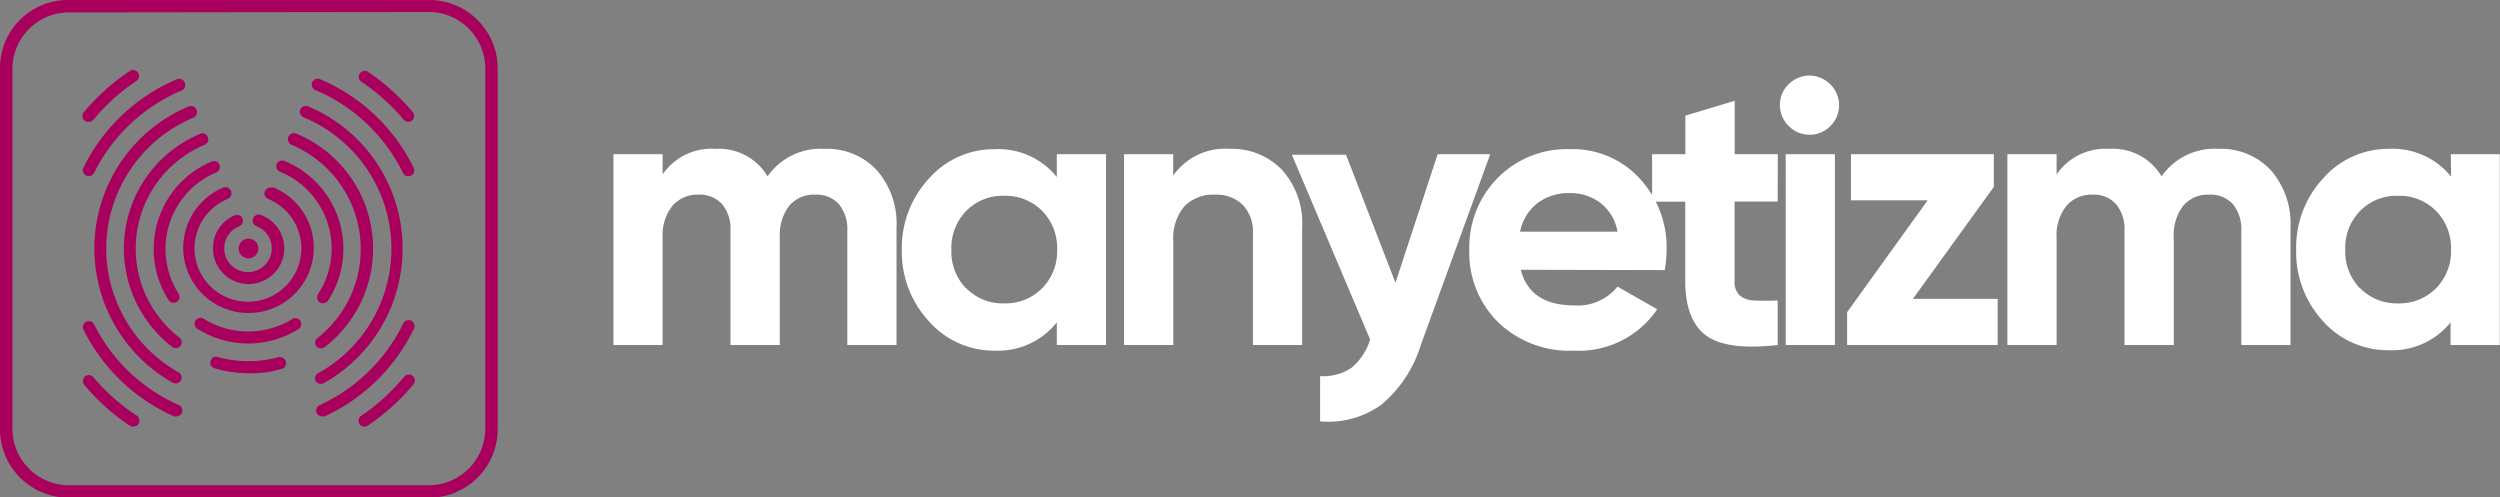 <svg xmlns="http://www.w3.org/2000/svg" viewBox="0 0 221.02 43.95"><rect x="0" y="0" width="221.02" height="43.95" fill="#808080" stroke="none"/><defs><style>.cls-1{fill:#fff;}.cls-2{fill:#a9005d;}</style></defs><g id="katman_2" data-name="katman 2"><g id="katman_1-2" data-name="katman 1"><path class="cls-1" d="M72.88,13.16a6,6,0,0,1,4.64,1.89,7.18,7.18,0,0,1,1.74,5.06V30.5H74.91V20.41a3.48,3.48,0,0,0-.74-2.36,2.67,2.67,0,0,0-2.1-.84,2.83,2.83,0,0,0-2.31,1A4.27,4.27,0,0,0,68.94,21V30.5H64.58V20.41a3.43,3.43,0,0,0-.74-2.36,2.63,2.63,0,0,0-2.09-.84,2.89,2.89,0,0,0-2.31,1A4.16,4.16,0,0,0,58.58,21V30.5H54.23V13.63h4.35v1.79a5.24,5.24,0,0,1,4.69-2.26,5,5,0,0,1,4.59,2.43A5.71,5.71,0,0,1,72.88,13.16Z"/><path class="cls-1" d="M93.43,13.63h4.35V30.5H93.43v-2A6.64,6.64,0,0,1,87.93,31a7.65,7.65,0,0,1-5.79-2.58,9,9,0,0,1-2.41-6.32,9,9,0,0,1,2.41-6.33,7.65,7.65,0,0,1,5.79-2.58,6.64,6.64,0,0,1,5.5,2.46Zm-8,11.86a4.49,4.49,0,0,0,3.34,1.33,4.55,4.55,0,0,0,3.36-1.33,4.67,4.67,0,0,0,1.33-3.42,4.67,4.67,0,0,0-1.33-3.43,4.55,4.55,0,0,0-3.36-1.33,4.49,4.49,0,0,0-3.34,1.33,4.67,4.67,0,0,0-1.32,3.43A4.66,4.66,0,0,0,85.4,25.49Z"/><path class="cls-1" d="M108.74,13.16A6.12,6.12,0,0,1,113.32,15a7,7,0,0,1,1.8,5.12V30.5h-4.35V20.68a3.46,3.46,0,0,0-.91-2.58,3.35,3.35,0,0,0-2.43-.89,3.61,3.61,0,0,0-2.7,1,4.39,4.39,0,0,0-1,3.14V30.5H99.37V13.63h4.35v1.89A5.62,5.62,0,0,1,108.74,13.16Z"/><path class="cls-1" d="M127.1,13.63h4.65l-6.15,16.9a11.11,11.11,0,0,1-3.48,5.25,8,8,0,0,1-5.41,1.47v-4a4.43,4.43,0,0,0,2.78-.74,5.21,5.21,0,0,0,1.64-2.5l-6.92-16.33H119L123.37,25Z"/><path class="cls-1" d="M134.45,23.85C135,26,136.62,27,139.21,27A4.48,4.48,0,0,0,143,25.34l3.51,2A8.37,8.37,0,0,1,139.14,31a9.06,9.06,0,0,1-6.71-2.53,8.61,8.61,0,0,1-2.53-6.37,8.71,8.71,0,0,1,2.5-6.36,8.57,8.57,0,0,1,6.41-2.55,8,8,0,0,1,6.12,2.56,8.91,8.91,0,0,1,2.41,6.35,10.28,10.28,0,0,1-.17,1.78Zm-.06-3.37H143a4.05,4.05,0,0,0-1.54-2.56,4.34,4.34,0,0,0-2.64-.85,4.59,4.59,0,0,0-2.91.9A4.22,4.22,0,0,0,134.39,20.48Z"/><path class="cls-1" d="M157.16,17.82h-3.81v7a1.66,1.66,0,0,0,.43,1.28,2,2,0,0,0,1.29.46,18.65,18.65,0,0,0,2.09,0V30.5q-4.49.51-6.33-.84c-1.22-.9-1.84-2.51-1.84-4.83v-7h-2.93V13.63H149V10.22l4.36-1.31v4.72h3.81Z"/><path class="cls-1" d="M160,11.91a2.57,2.57,0,0,1-1.86-.77,2.54,2.54,0,0,1-.78-1.86,2.48,2.48,0,0,1,.78-1.84A2.6,2.6,0,0,1,160,6.68a2.65,2.65,0,0,1,2.59,2.6,2.57,2.57,0,0,1-.77,1.86A2.53,2.53,0,0,1,160,11.91ZM157.87,30.5V13.63h4.35V30.5Z"/><path class="cls-1" d="M169.12,26.42h7.49V30.5H163.3V27.6l7.12-9.89h-6.78V13.63h12.63v2.89Z"/><path class="cls-1" d="M196.12,13.16a6,6,0,0,1,4.64,1.89,7.18,7.18,0,0,1,1.74,5.06V30.5h-4.35V20.41a3.48,3.48,0,0,0-.74-2.36,2.67,2.67,0,0,0-2.1-.84,2.83,2.83,0,0,0-2.31,1,4.27,4.27,0,0,0-.82,2.83V30.5h-4.36V20.41a3.43,3.43,0,0,0-.74-2.36,2.63,2.63,0,0,0-2.09-.84,2.89,2.89,0,0,0-2.31,1,4.16,4.16,0,0,0-.86,2.83V30.5h-4.35V13.63h4.35v1.79a5.24,5.24,0,0,1,4.69-2.26,5,5,0,0,1,4.59,2.43A5.71,5.71,0,0,1,196.12,13.16Z"/><path class="cls-1" d="M216.67,13.63H221V30.5h-4.35v-2a6.64,6.64,0,0,1-5.5,2.46,7.65,7.65,0,0,1-5.79-2.58A9,9,0,0,1,203,22.07a9,9,0,0,1,2.41-6.33,7.65,7.65,0,0,1,5.79-2.58,6.64,6.64,0,0,1,5.5,2.46Zm-8,11.86A4.49,4.49,0,0,0,212,26.82a4.55,4.55,0,0,0,3.36-1.33,4.67,4.67,0,0,0,1.33-3.42,4.67,4.67,0,0,0-1.33-3.43A4.55,4.55,0,0,0,212,17.31a4.49,4.49,0,0,0-3.34,1.33,4.67,4.67,0,0,0-1.32,3.43A4.66,4.66,0,0,0,208.64,25.49Z"/><path class="cls-2" d="M37.9,44H6A6.06,6.06,0,0,1,0,37.9V6A6,6,0,0,1,6,0H37.9A6.06,6.06,0,0,1,44,6V37.9A6.06,6.06,0,0,1,37.9,44ZM6,1.1A5,5,0,0,0,1.1,6V37.9a5,5,0,0,0,4.94,5H37.9a5,5,0,0,0,5-5V6a5,5,0,0,0-5-4.94Z"/><path class="cls-2" d="M18.83,22A3.15,3.15,0,1,0,23.05,19a.52.52,0,0,0-.36,1,2.1,2.1,0,1,1-1.53,0,.53.53,0,0,0,.28-.69.52.52,0,0,0-.69-.27A3.12,3.12,0,0,0,18.83,22Z"/><path class="cls-2" d="M21.1,22A.87.87,0,1,0,22,21.1.87.87,0,0,0,21.1,22Z"/><path class="cls-2" d="M24.1,16.61a.54.54,0,0,0-.68.3.52.52,0,0,0,.29.68,4.72,4.72,0,1,1-3.58,0,.53.53,0,0,0-.41-1,5.77,5.77,0,1,0,4.38-.05Z"/><path class="cls-2" d="M13.59,22a8.32,8.32,0,0,0,1.32,4.53.53.53,0,0,0,.72.16.52.52,0,0,0,.16-.73,7.34,7.34,0,0,1,3.33-10.72.52.52,0,0,0,.28-.68.53.53,0,0,0-.69-.28A8.36,8.36,0,0,0,13.59,22Z"/><path class="cls-2" d="M25.89,28.18a7.46,7.46,0,0,1-7.88,0,.51.51,0,0,0-.72.16.52.52,0,0,0,.15.72,8.4,8.4,0,0,0,9,0,.53.53,0,0,0-.56-.89Z"/><path class="cls-2" d="M24.75,15.18A7.34,7.34,0,0,1,28.12,26a.53.53,0,0,0,.15.73.51.51,0,0,0,.29.08.53.53,0,0,0,.44-.23,8.4,8.4,0,0,0-3.85-12.35.53.53,0,0,0-.69.28A.54.54,0,0,0,24.75,15.18Z"/><path class="cls-2" d="M24.71,31.55a10.07,10.07,0,0,1-2.74.38h0a10,10,0,0,1-2.72-.37.51.51,0,0,0-.64.36.52.52,0,0,0,.36.64A10.81,10.81,0,0,0,22,33a9.09,9.09,0,0,0,3-.42.53.53,0,0,0-.29-1Z"/><path class="cls-2" d="M28.39,30.79a.56.56,0,0,0,.32-.11,11,11,0,0,0-2.52-18.87.52.52,0,0,0-.4,1,10,10,0,0,1,2.27,17.08.52.52,0,0,0-.09.73A.51.51,0,0,0,28.39,30.79Z"/><path class="cls-2" d="M12,22A9.93,9.93,0,0,1,18.1,12.8a.52.52,0,0,0,.27-.69.51.51,0,0,0-.68-.28,11,11,0,0,0-2.47,18.84.56.56,0,0,0,.32.11.55.55,0,0,0,.42-.2.54.54,0,0,0-.1-.74A9.92,9.92,0,0,1,12,22Z"/><path class="cls-2" d="M28.37,33.93a.58.58,0,0,0,.26-.06A13.64,13.64,0,0,0,27.24,9.4a.53.53,0,0,0-.69.28.53.53,0,0,0,.28.69A12.58,12.58,0,0,1,28.12,33a.52.52,0,0,0-.2.72A.5.5,0,0,0,28.37,33.93Z"/><path class="cls-2" d="M9.39,22a12.58,12.58,0,0,1,7.69-11.59.52.52,0,0,0-.41-1,13.63,13.63,0,0,0-1.39,24.43.58.58,0,0,0,.26.06.5.5,0,0,0,.45-.26.53.53,0,0,0-.2-.72A12.6,12.6,0,0,1,9.39,22Z"/><path class="cls-2" d="M36.56,29.13a.53.53,0,1,0-.94-.47,15.28,15.28,0,0,1-7.35,7.15.52.52,0,0,0,.22,1,.57.57,0,0,0,.22,0A16.36,16.36,0,0,0,36.56,29.13Z"/><path class="cls-2" d="M35.63,15.29a.5.5,0,0,0,.47.29.68.68,0,0,0,.23-.05.52.52,0,0,0,.24-.7A16.25,16.25,0,0,0,28.29,7a.53.53,0,0,0-.69.28.51.51,0,0,0,.28.68A15.25,15.25,0,0,1,35.63,15.29Z"/><path class="cls-2" d="M7.38,14.82a.52.52,0,0,0,.24.7.59.59,0,0,0,.23.05.51.51,0,0,0,.47-.29A15.29,15.29,0,0,1,16.06,8a.52.52,0,0,0,.28-.68A.53.53,0,0,0,15.65,7,16.28,16.28,0,0,0,7.38,14.82Z"/><path class="cls-2" d="M8.32,28.68a.52.52,0,0,0-.94.46,16.37,16.37,0,0,0,8,7.67.52.52,0,0,0,.21,0,.51.51,0,0,0,.48-.31.52.52,0,0,0-.26-.69A15.29,15.29,0,0,1,8.32,28.68Z"/><path class="cls-2" d="M35.68,33.36a17.58,17.58,0,0,1-3.75,3.4.52.52,0,0,0-.14.73.51.51,0,0,0,.43.23.52.52,0,0,0,.29-.09,19.2,19.2,0,0,0,4-3.6.53.53,0,1,0-.81-.67Z"/><path class="cls-2" d="M35.69,10.58a.5.5,0,0,0,.4.19.54.54,0,0,0,.34-.12.52.52,0,0,0,.06-.74,19.13,19.13,0,0,0-4-3.59.53.53,0,0,0-.59.87A18.1,18.1,0,0,1,35.69,10.58Z"/><path class="cls-2" d="M7.85,10.78a.56.56,0,0,0,.41-.19A17.87,17.87,0,0,1,12,7.19a.53.53,0,1,0-.59-.87,19.2,19.2,0,0,0-4,3.6.52.52,0,0,0,.4.86Z"/><path class="cls-2" d="M8.26,33.35a.53.53,0,0,0-.74-.07.53.53,0,0,0-.07.74,18.87,18.87,0,0,0,4,3.6.53.53,0,0,0,.3.09.53.53,0,0,0,.29-1A17.58,17.58,0,0,1,8.26,33.35Z"/></g></g></svg>